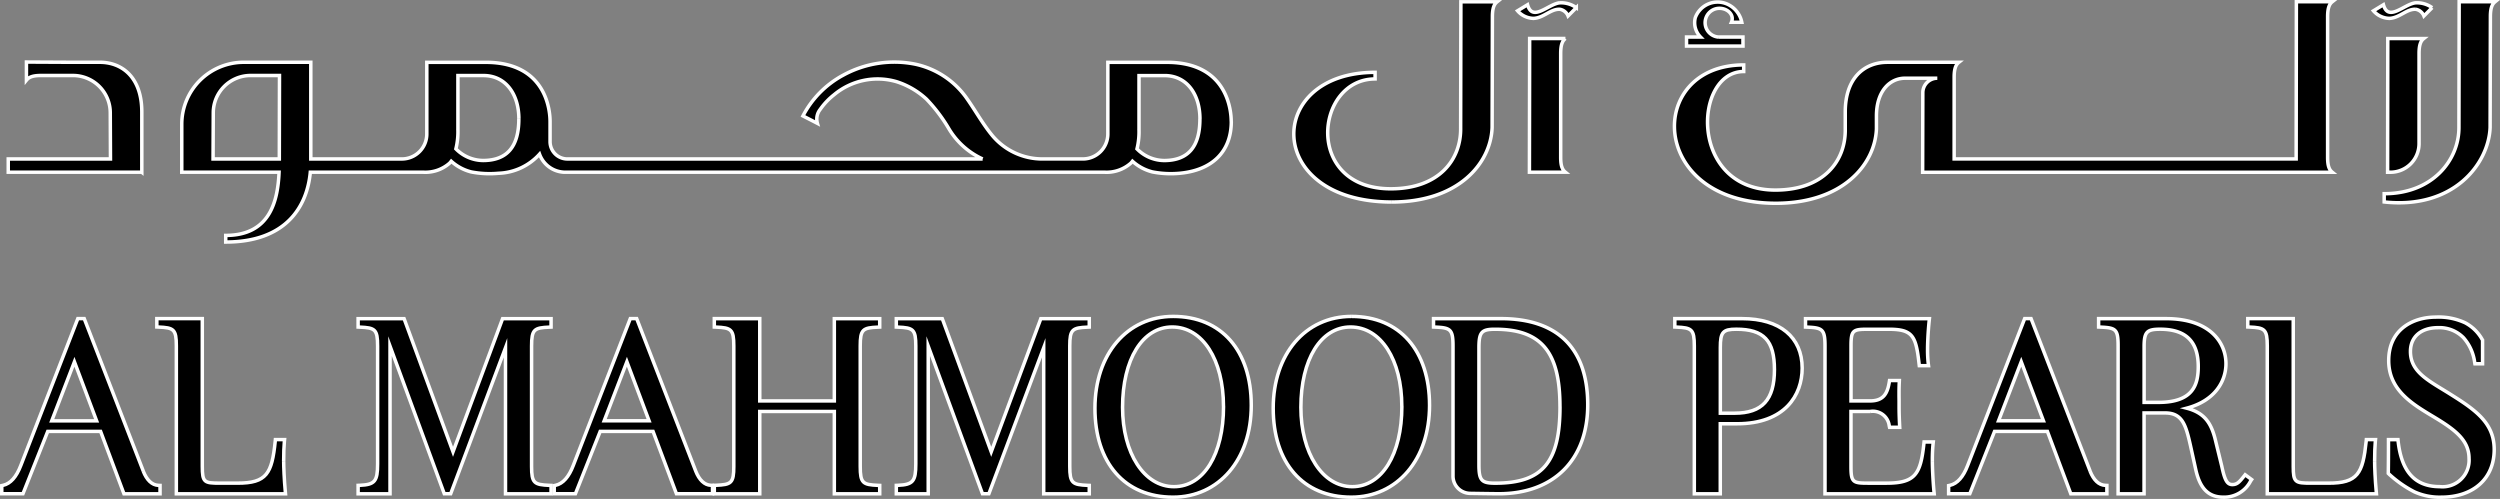 <svg xmlns="http://www.w3.org/2000/svg" width="214.785" height="42.863" viewBox="0 0 214.785 42.863">
  <rect x="0" y="0" width="214.785" height="42.863" fill="#808080" stroke="none"/>
  <g id="Group_112" data-name="Group 112" transform="translate(-532.64 -28.175)">
    <g id="Group_111" data-name="Group 111">
      <path id="Path_58" data-name="Path 58" d="M592.412,68.646l-5.034-13-.039-.1h-.548l-4.9,12.622c-.377.985-.886,1.557-1.513,1.7l-.122.027v.7h1.82l2.129-5.358h4.541l2.009,5.358h3.1v-.72l-.15-.007c-.541-.025-.988-.448-1.294-1.222m-4.005-4.317h-3.859l1.953-5.077Z" stroke="#fff" stroke-miterlimit="10" stroke-width="0.3"/>
      <path id="Path_59" data-name="Path 59" d="M604.32,62.619h-6.406V55.551h-3.905v.72l.15.007c1.294.056,1.525.181,1.525,1.619V68.249c0,1.438-.231,1.563-1.525,1.619l-.15.006V70.6h3.905V63.527h6.406V70.6h3.9v-.721l-.15-.006c-1.294-.056-1.524-.181-1.524-1.619V57.9c0-1.438.23-1.563,1.524-1.619l.15-.007v-.72h-3.9Z" stroke="#fff" stroke-miterlimit="10" stroke-width="0.3"/>
      <path id="Path_60" data-name="Path 60" d="M736.654,67.795c0-.677.021-1.258.059-1.681l.016-.171h-.787l-.014.141c-.285,2.791-.744,3.6-3.235,3.6H731.18c-1.347,0-1.519-.053-1.519-1.437v-12.7h-3.905v.72l.15.007c1.295.056,1.525.181,1.525,1.619V70.6h9.379l-.016-.172c-.1-1.074-.14-2.16-.14-2.628" stroke="#fff" stroke-miterlimit="10" stroke-width="0.3"/>
      <path id="Path_61" data-name="Path 61" d="M725.437,69.08c-.4.5-.594.727-1.008.727-.441,0-.652-.367-.907-1.575l-.514-2.107c-.342-1.49-.881-2.464-2.5-2.881,2.47-.652,3.373-2.354,3.373-3.823,0-1.786-1.346-3.87-5.141-3.87h-5.8v.72l.15.007c1.314.057,1.525.17,1.525,1.6V70.6h2.23V63.653h1.811c1.475,0,1.775,1.017,2.178,2.813l.454,2.059c.364,1.634,1.1,2.363,2.373,2.363A2.545,2.545,0,0,0,726,69.5l.086-.125-.556-.413ZM721.5,59.661c0,1.525-.406,3.084-3.415,3.084h-1.236V57.98c0-1.279.219-1.521,1.377-1.521,2.2,0,3.274,1.047,3.274,3.2" stroke="#fff" stroke-miterlimit="10" stroke-width="0.3"/>
      <path id="Path_62" data-name="Path 62" d="M571.561,66.994l-4.167-11.341-.038-.1h-3.949v.72l.15.007c1.295.056,1.525.181,1.525,1.619v10.14c0,1.485-.242,1.775-1.525,1.831l-.15.006V70.6h2.742V57.911l4.623,12.581.037.1h.552l4.708-12.541V70.6h3.916v-.721l-.15-.006c-1.294-.056-1.525-.181-1.525-1.619V57.9c0-1.438.231-1.563,1.525-1.619l.15-.007v-.72H575.82Z" stroke="#fff" stroke-miterlimit="10" stroke-width="0.3"/>
      <path id="Path_63" data-name="Path 63" d="M743.128,62.022c-.209-.131-.414-.256-.614-.378-1.555-.947-2.783-1.695-2.783-3.273,0-1.26.906-2.043,2.365-2.043a2.893,2.893,0,0,1,2.187.855,3.97,3.97,0,0,1,.964,2.116l.023.129h.657V57.394l-.022-.037a3.63,3.63,0,0,0-1.469-1.447,5.4,5.4,0,0,0-2.531-.491c-1.865,0-4.042.98-4.042,3.739,0,2.509,2,3.708,3.759,4.766,1.84,1.1,3.143,2.011,3.143,3.638a2.282,2.282,0,0,1-2.527,2.422c-2.106,0-3.272-1.276-3.565-3.9l-.015-.139h-.814V66.1c0,1.152-.006,2.011-.016,2.678v.067l.048.047a9.793,9.793,0,0,0,2.189,1.536,5.246,5.246,0,0,0,2.316.461c2.762,0,4.546-1.6,4.546-4.082,0-2.246-1.5-3.352-3.8-4.784" stroke="#fff" stroke-miterlimit="10" stroke-width="0.3"/>
      <path id="Path_64" data-name="Path 64" d="M712.209,68.646l-5.035-13-.039-.1h-.547l-4.9,12.622c-.376.985-.885,1.556-1.512,1.7l-.122.027v.7h1.819L704,65.237h4.541L710.55,70.6h3.1v-.72l-.149-.007c-.541-.025-.989-.448-1.294-1.222M708.2,64.329h-3.859l1.952-5.077Z" stroke="#fff" stroke-miterlimit="10" stroke-width="0.3"/>
      <path id="Path_65" data-name="Path 65" d="M617.8,66.994l-4.168-11.341-.038-.1h-3.949v.72l.15.007c1.295.056,1.525.181,1.525,1.619v10.14c0,1.485-.242,1.775-1.525,1.831l-.15.006V70.6h2.742V57.911l4.623,12.581.038.1h.551l4.709-12.541V70.6h3.915v-.721l-.15-.006c-1.294-.056-1.525-.181-1.525-1.619V57.9c0-1.438.231-1.563,1.525-1.619l.15-.007v-.72H622.06Z" stroke="#fff" stroke-miterlimit="10" stroke-width="0.3"/>
      <path id="Path_66" data-name="Path 66" d="M698.656,67.795a14.73,14.73,0,0,1,.06-1.477l.019-.173h-.79l-.015.14c-.283,2.635-.742,3.4-3.235,3.4h-1.513c-1.346,0-1.518-.053-1.518-1.437V63.527h1.647a1.413,1.413,0,0,1,1.641,1.238l.028.122h.873l-.009-.165c-.04-.8-.046-1.261-.046-1.639,0-.143,0-.286,0-.438,0-.169-.005-.349-.005-.551,0-.3,0-.636.021-1.064l.007-.163h-.844l-.021.132c-.155.972-.494,1.62-1.641,1.62h-1.647V57.9c0-1.385.172-1.438,1.518-1.438H694.9c2.074,0,2.348.566,2.618,2.989l.016.139h.793l-.023-.177a10.805,10.805,0,0,1-.06-1.261c0-.433.038-1.436.141-2.425l.018-.173H687.759v.72l.15.007c1.294.056,1.524.181,1.524,1.619V70.6h9.381l-.017-.172c-.1-1.072-.141-2.159-.141-2.628" stroke="#fff" stroke-miterlimit="10" stroke-width="0.3"/>
      <path id="Path_67" data-name="Path 67" d="M544.949,68.646l-5.035-13-.039-.1h-.548l-4.9,12.622c-.377.985-.886,1.557-1.513,1.7l-.122.027v.7h1.82l2.13-5.358h4.541L543.29,70.6h3.1v-.72l-.149-.007c-.542-.025-.989-.448-1.294-1.222m-4.005-4.317h-3.86l1.953-5.077Z" stroke="#fff" stroke-miterlimit="10" stroke-width="0.3"/>
      <path id="Path_68" data-name="Path 68" d="M661.6,55.55h-5.8v.721l.15.007c1.294.056,1.524.181,1.524,1.619V69.086a1.484,1.484,0,0,0,1.453,1.476c.949.015,2.131.033,2.488.033,4.708,0,7.633-2.925,7.633-7.633,0-4.849-2.577-7.412-7.452-7.412m5.07,7.552c0,4.8-1.508,6.585-5.565,6.585-1.187,0-1.4-.24-1.4-1.6V58.062c0-1.348.219-1.6,1.377-1.6,3.966,0,5.584,1.925,5.584,6.643" stroke="#fff" stroke-miterlimit="10" stroke-width="0.3"/>
      <path id="Path_69" data-name="Path 69" d="M633.436,55.359c-3.959,0-6.725,3.242-6.725,7.885,0,4.715,2.569,7.644,6.705,7.644,3.96,0,6.725-3.243,6.725-7.885,0-4.715-2.569-7.644-6.705-7.644m4.323,7.728c0,4.125-1.713,6.9-4.262,6.9s-4.413-2.868-4.413-6.819c0-4.126,1.716-6.9,4.271-6.9,2.593,0,4.4,2.8,4.4,6.82" stroke="#fff" stroke-miterlimit="10" stroke-width="0.3"/>
      <path id="Path_70" data-name="Path 70" d="M648.752,55.359c-3.96,0-6.725,3.242-6.725,7.885,0,4.715,2.569,7.644,6.705,7.644,3.96,0,6.725-3.243,6.725-7.885,0-4.715-2.569-7.644-6.7-7.644m4.323,7.728c0,4.125-1.713,6.9-4.262,6.9s-4.414-2.868-4.414-6.819c0-4.126,1.717-6.9,4.272-6.9,2.593,0,4.4,2.8,4.4,6.82" stroke="#fff" stroke-miterlimit="10" stroke-width="0.3"/>
      <path id="Path_71" data-name="Path 71" d="M682.33,55.551h-5.8v.72l.15.007c1.295.055,1.525.181,1.525,1.619V70.6h2.231V64.582h1.436c4.126,0,5.6-2.468,5.6-4.778,0-2.663-1.922-4.253-5.142-4.253m2.76,4.387c0,2.584-1.054,3.735-3.415,3.735H680.44V58.036c0-1.327.218-1.577,1.376-1.577,2.356,0,3.274.975,3.274,3.479" stroke="#fff" stroke-miterlimit="10" stroke-width="0.3"/>
      <path id="Path_72" data-name="Path 72" d="M557.011,67.795c0-.679.021-1.26.06-1.681l.016-.171H556.3l-.014.141c-.284,2.791-.743,3.6-3.234,3.6h-1.514c-1.345,0-1.518-.053-1.518-1.437v-12.7h-3.906v.72l.15.007c1.295.056,1.526.181,1.526,1.619V70.6h9.379l-.016-.172c-.1-1.074-.141-2.16-.141-2.628" stroke="#fff" stroke-miterlimit="10" stroke-width="0.3"/>
      <path id="Path_73" data-name="Path 73" d="M747.006,28.325c-.223.183-.406.467-.406,1.279l-.025,9.528c-.12,3.1-3.123,7.041-9.1,6.394v-.709c4.158,0,6.421-2.887,6.421-5.678l.02-10.814Zm-80.366.093c-.958.088-2.345,1.682-2.762.163l-.859.523a1.858,1.858,0,0,0,1.375.65c.875-.039,1.469-.828,2.264-.781a.924.924,0,0,1,.7.574l.708-.714a2.252,2.252,0,0,0-1.423-.415m73.545.555a.928.928,0,0,1,.7.574l.708-.714a2.253,2.253,0,0,0-1.423-.415c-.957.088-2.345,1.682-2.762.163l-.859.523a1.86,1.86,0,0,0,1.375.65c.875-.038,1.469-.827,2.263-.781m-2.422,14h.246a2.457,2.457,0,0,0,2.456-2.457v-7.75c0-.812.183-1.1.407-1.28h-3.093Zm-192.945,0V37.79c0-2.945-1.666-4.265-3.615-4.265H538.76l-3.849-.02v1.562c.183-.224.447-.406,1.26-.406h2.736a3.206,3.206,0,0,1,3.206,3.192l.018,3.98h-8.783v1.136h11.47Zm107.4,2.558c5.7,0,8.49-3.3,8.611-6.394l.024-9.528c0-.812.183-1.1.407-1.279H658.15l-.02,10.814c.052,2.738-1.842,5.251-6,5.251-7.494,0-6.509-9.437-1.35-9.437v-.568c-9.506,0-9.575,11.141,1.438,11.141m30.166-14.175h-2.126a1.237,1.237,0,0,1-.263-2.41c.809-.252,1.727.38,1.4,1.143h.89a2.181,2.181,0,0,0-1.358-1.606,2.046,2.046,0,0,0-2.639,1.214,1.751,1.751,0,0,0,.453,1.659h-1.205v.778h4.851Zm11.464,7.894.005-.006v-1.1c0-2.153,1.157-3.25,2.457-3.25h2.773a1.247,1.247,0,0,0-1.246,1.236l-.015,6.845h35.2c-.224-.183-.407-.447-.407-1.26V29.6c0-.812.183-1.1.407-1.279h-3.092l-.018,13.508H700.529c0-.042,0-.079,0-.124v-6.9c0-.812.183-1.1.407-1.279h-6.148c-1.95,0-3.615,1.32-3.615,4.265v1.462c.051,2.737-1.843,5.251-6,5.251-7.494,0-7.04-10.184-2.725-10.184v-.567c-8.424,0-8.253,11.886,2.76,11.886,5.7,0,8.525-3.3,8.645-6.393m-26.721-7.763h-3.074l-.02,11.487h3.094c-.224-.183-.407-.447-.407-1.26V32.762c0-.812.183-1.1.407-1.28m-28.707,7.136c0,2.562-1.616,4.182-4.434,4.444a8.286,8.286,0,0,1-2.335-.115,4.012,4.012,0,0,1-1.721-.92,2.024,2.024,0,0,1-.148.17,3.139,3.139,0,0,1-2.27.772H581.094a2.351,2.351,0,0,1-2.1-1.551,4.964,4.964,0,0,1-3.53,1.644,8.3,8.3,0,0,1-2.335-.115,4.012,4.012,0,0,1-1.721-.92,2.208,2.208,0,0,1-.147.17,3.141,3.141,0,0,1-2.271.772H559.3c-.269,2.916-2.052,6-7.267,6V48.4c3.756,0,4.477-2.879,4.582-5.43h-8.359V38.85a5.324,5.324,0,0,1,5.325-5.325h5.761v8.308l7.819,0a2.145,2.145,0,0,0,2.147-2.145V33.53h5.072c5.244,0,5.518,4.225,5.518,5.084v1.73a1.489,1.489,0,0,0,1.489,1.489h35.675a6.519,6.519,0,0,1-2.9-2.6,13.732,13.732,0,0,0-1.926-2.543,6.828,6.828,0,0,0-2.558-1.494,5.834,5.834,0,0,0-5.379,1.118,5.9,5.9,0,0,0-1.192,1.258,1.332,1.332,0,0,0-.242,1.2l-.387-.2-.854-.436a8.371,8.371,0,0,1,3.455-3.5,9.134,9.134,0,0,1,6.2-.946,7.256,7.256,0,0,1,4.324,2.8c.764,1.058,1.386,2.21,2.207,3.228a5.607,5.607,0,0,0,4.477,2.113h3.386a2.145,2.145,0,0,0,2.146-2.145V33.53H632.9c5.253,0,5.519,4.239,5.519,5.088m-81.767-3.957h-2.483a3.206,3.206,0,0,0-3.206,3.192l-.018,3.98h5.692Zm20.566,3.728c0-2.1-1.115-3.723-3.037-3.723h-2.2v4.649a6.191,6.191,0,0,1-.173,1.649,3.308,3.308,0,0,0,2.327,1c2.1,0,3.079-1.22,3.079-3.572m58.518,0c0-2.1-1.115-3.723-3.036-3.723h-2.2v4.649a6.19,6.19,0,0,1-.173,1.649,3.308,3.308,0,0,0,2.327,1c2.1,0,3.078-1.22,3.078-3.572" stroke="#fff" stroke-miterlimit="10" stroke-width="0.3"/>
    </g>
  </g>
</svg>
